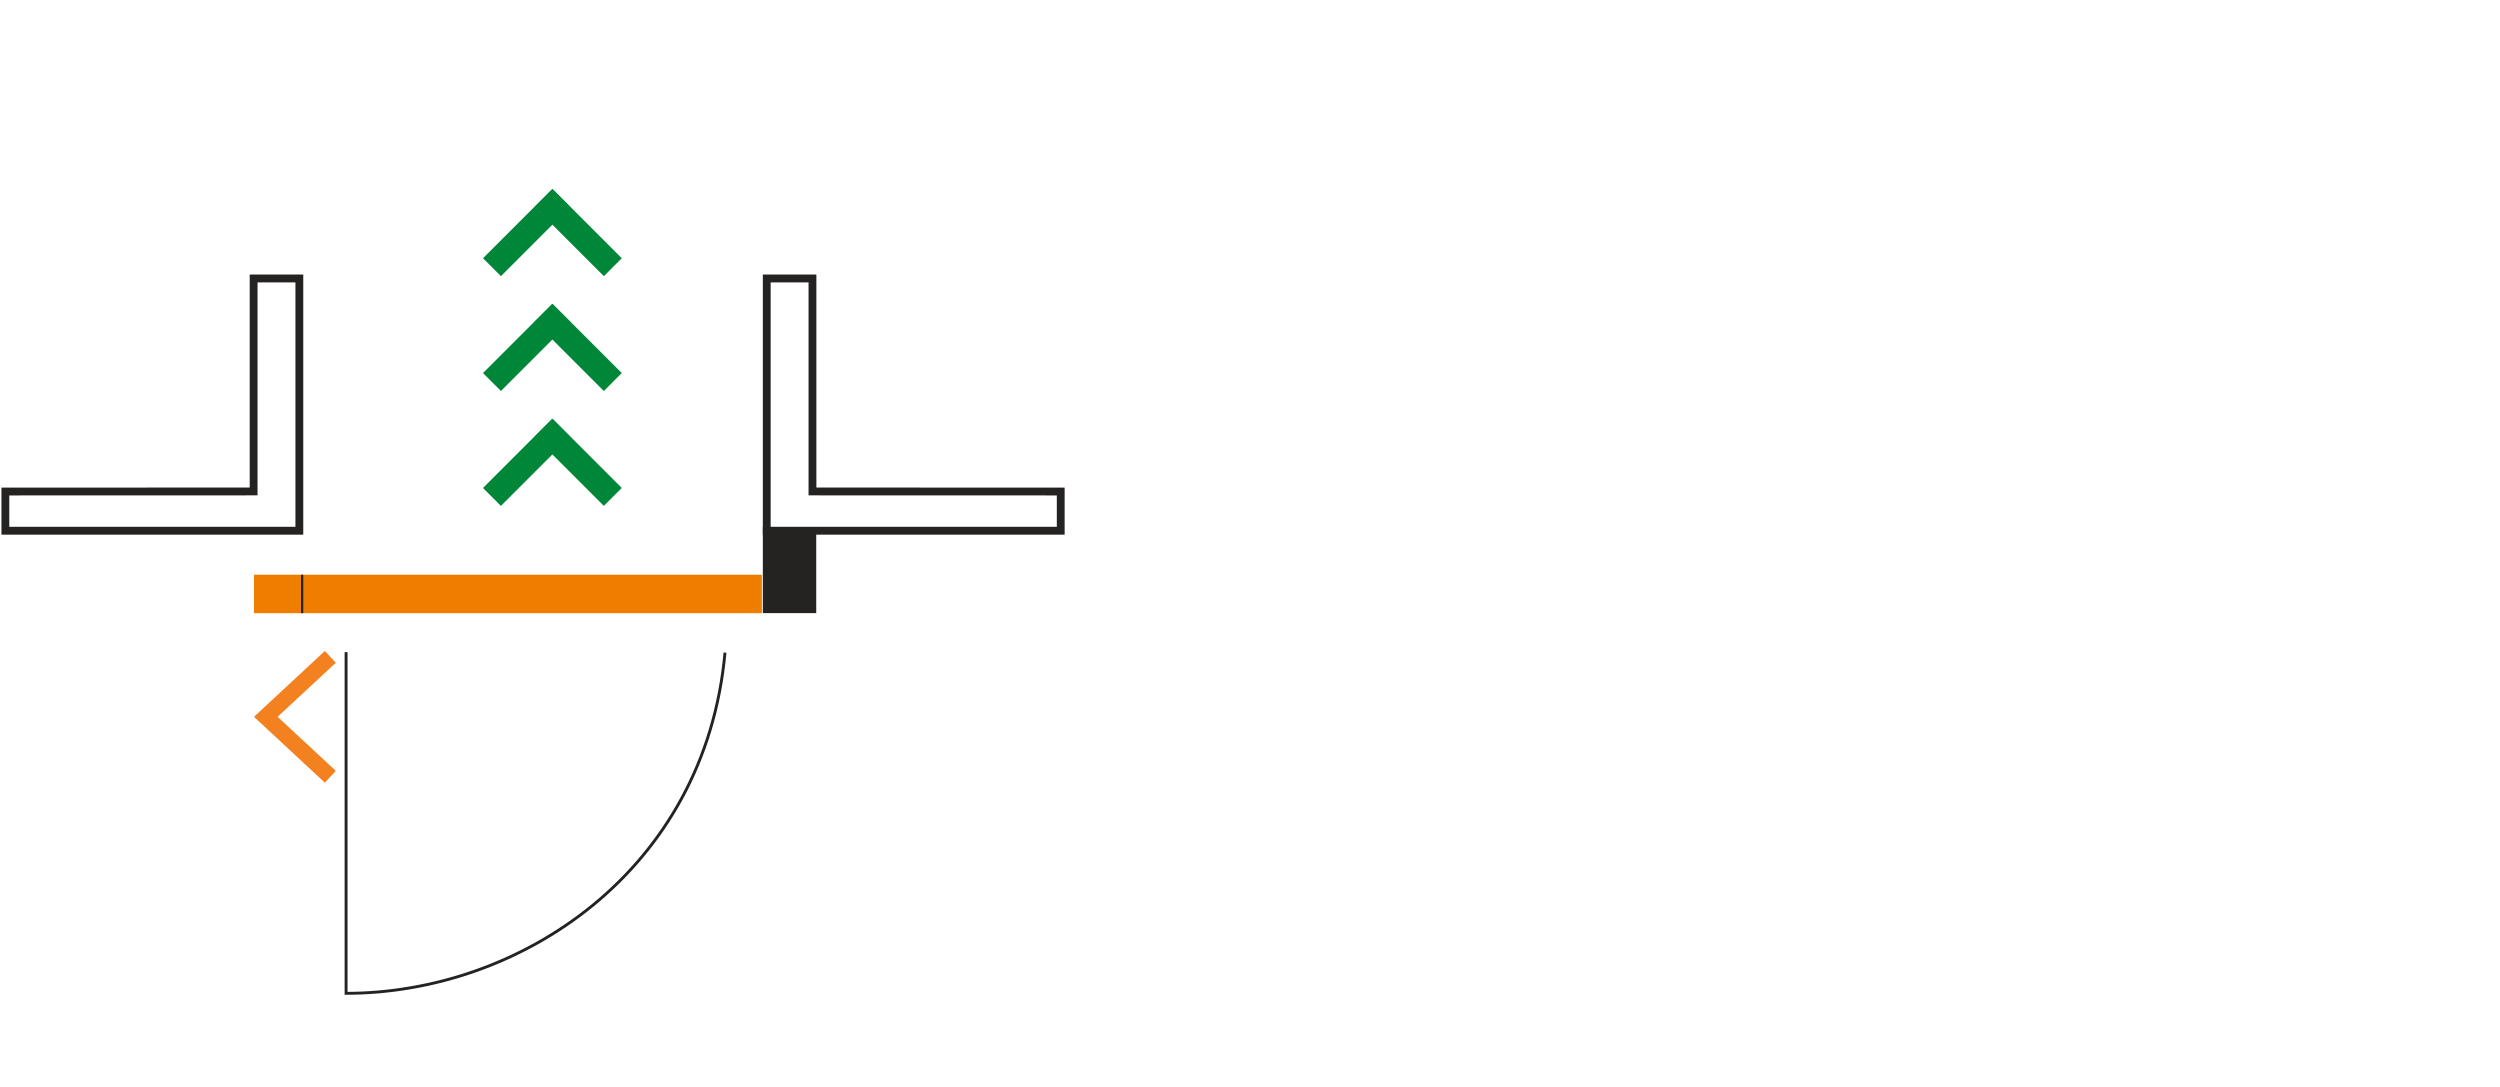 <svg xmlns="http://www.w3.org/2000/svg" id="a" viewBox="0 0 345 150"><defs><style>.b,.c,.d{fill:none;}.c{stroke-width:1.08px;}.c,.d{stroke:#252222;stroke-miterlimit:10;}.e{fill:#008638;}.f{fill:#f48120;}.g{fill:#ef7d00;}.h{fill:#252222;}.d{stroke-width:.4px;}</style></defs><rect class="b" width="345" height="150"></rect><g><polygon class="c" points=".74 67.83 35 67.82 35 38.43 41.31 38.43 41.31 73.24 .74 73.24 .74 67.83"></polygon><rect class="h" x="105.27" y="72.73" width="7.37" height="11.88"></rect><polygon class="c" points="146.38 67.83 112.12 67.82 112.12 38.43 105.81 38.43 105.81 73.24 146.38 73.24 146.38 67.83"></polygon><g><g><rect class="e" x="65.91" y="46.2" width="13.51" height="3.5" transform="translate(-12.62 65.42) rotate(-45)"></rect><rect class="e" x="78.04" y="41.19" width="3.5" height="13.51" transform="translate(-10.53 70.46) rotate(-45)"></rect><rect class="e" x="65.91" y="62.05" width="13.51" height="3.5" transform="translate(-23.83 70.07) rotate(-45)"></rect><rect class="e" x="78.04" y="57.04" width="3.5" height="13.51" transform="translate(-21.74 75.11) rotate(-45)"></rect><rect class="e" x="65.91" y="30.35" width="13.51" height="3.5" transform="translate(-1.41 60.78) rotate(-45)"></rect><rect class="e" x="78.04" y="25.34" width="3.5" height="13.51" transform="translate(.68 65.82) rotate(-45)"></rect></g><polygon class="f" points="44.83 89.83 46.34 91.46 38.31 98.92 46.34 106.38 44.83 108.01 35.05 98.92 44.83 89.83"></polygon><g><rect class="g" x="35.05" y="79.31" width="70.09" height="5.31"></rect><rect class="h" x="41.54" y="79.31" width=".31" height="5.31"></rect></g><path class="d" d="M100.05,90.06c-2.74,30.18-28.35,47.02-52.29,47.02v-47.09"></path></g></g></svg>